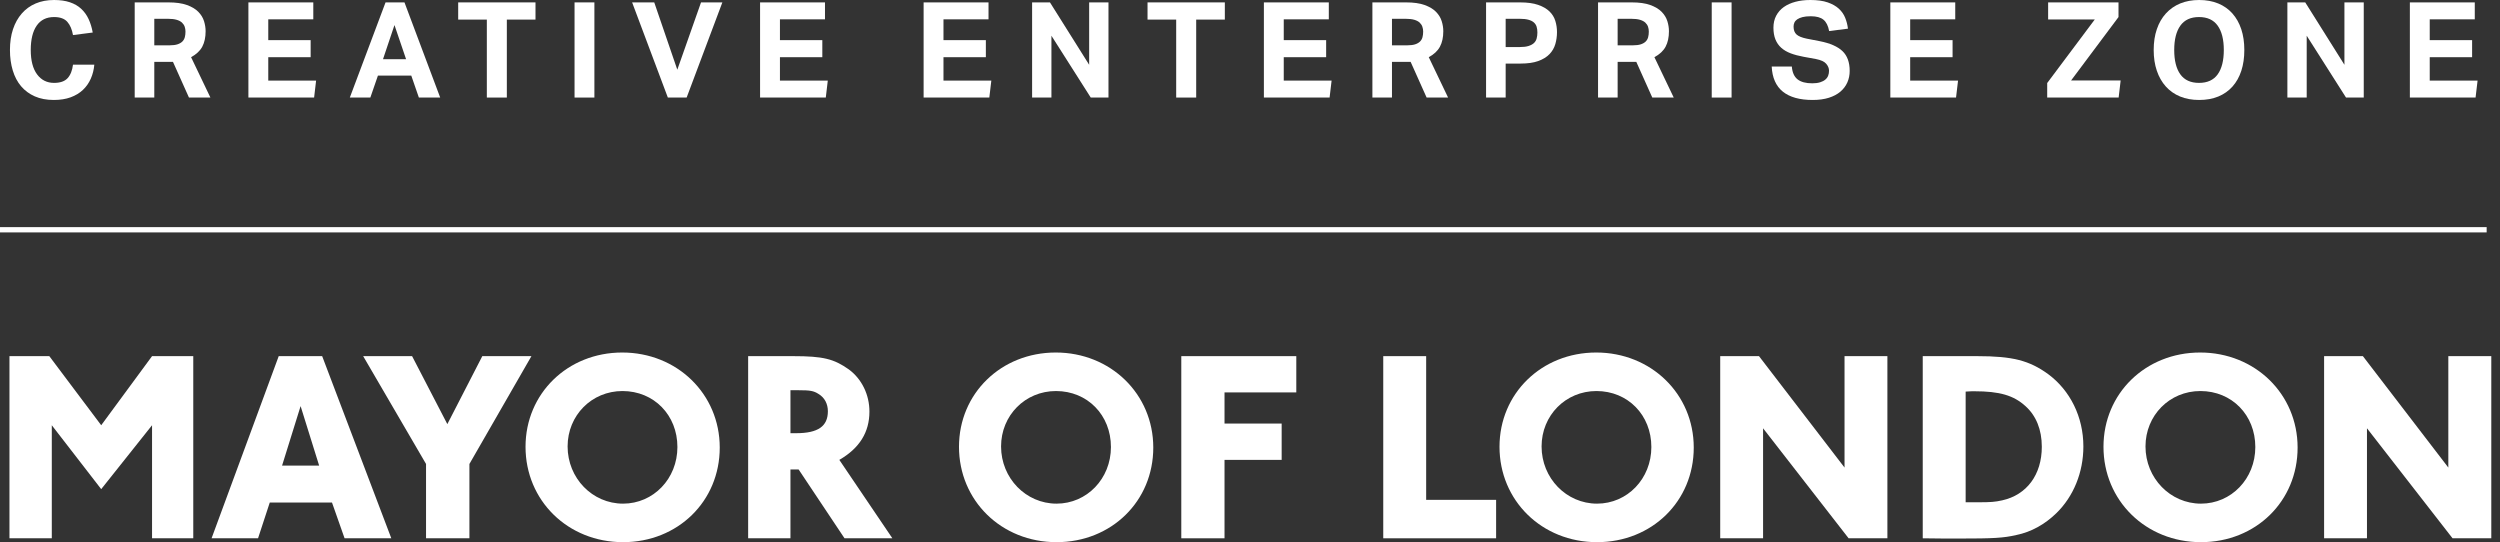 <?xml version="1.0" encoding="UTF-8" standalone="no"?>
<!DOCTYPE svg PUBLIC "-//W3C//DTD SVG 1.1//EN" "http://www.w3.org/Graphics/SVG/1.1/DTD/svg11.dtd">
<svg width="166" height="36" viewBox="0 0 166 36" version="1.1" xmlns="http://www.w3.org/2000/svg" xmlns:xlink="http://www.w3.org/1999/xlink" xml:space="preserve" xmlns:serif="http://www.serif.com/" style="fill-rule:evenodd;clip-rule:evenodd;stroke-linejoin:round;stroke-miterlimit:2;">
    <rect x="0" y="0" width="166" height="36" fill="#333333" stroke="none"/>
    <path d="M6.263,4.292C6.233,4.629 6.155,4.939 6.028,5.226C5.901,5.512 5.728,5.76 5.506,5.969C5.285,6.179 5.014,6.342 4.692,6.461C4.371,6.578 3.997,6.638 3.573,6.638C3.095,6.638 2.675,6.558 2.311,6.399C1.948,6.239 1.645,6.015 1.4,5.726C1.155,5.437 0.971,5.087 0.847,4.677C0.723,4.267 0.661,3.814 0.661,3.319C0.661,2.805 0.728,2.345 0.864,1.938C1,1.531 1.195,1.183 1.449,0.894C1.702,0.605 2.009,0.383 2.369,0.23C2.729,0.077 3.136,0 3.59,0C3.991,0 4.341,0.05 4.639,0.15C4.937,0.25 5.188,0.395 5.391,0.584C5.595,0.773 5.759,1 5.882,1.265C6.006,1.531 6.098,1.829 6.157,2.16L4.847,2.328C4.782,1.956 4.657,1.664 4.471,1.451C4.285,1.239 3.991,1.132 3.59,1.132C3.083,1.132 2.698,1.323 2.435,1.704C2.173,2.084 2.042,2.623 2.042,3.319C2.042,4.021 2.182,4.561 2.462,4.938C2.742,5.316 3.118,5.504 3.59,5.504C3.997,5.504 4.297,5.4 4.489,5.19C4.68,4.981 4.8,4.681 4.847,4.292L6.263,4.292Z" style="fill:#fff;fill-rule:nonzero;"/>
    <path d="M11.272,3.009C11.478,3.009 11.65,2.987 11.786,2.943C11.921,2.898 12.029,2.836 12.109,2.757C12.188,2.677 12.242,2.581 12.272,2.469C12.301,2.357 12.316,2.234 12.316,2.097C12.316,1.985 12.299,1.878 12.264,1.774C12.228,1.671 12.167,1.58 12.082,1.499C11.996,1.42 11.878,1.359 11.728,1.314C11.577,1.27 11.387,1.248 11.157,1.248L10.245,1.248L10.245,3.009L11.272,3.009ZM8.944,0.159L11.184,0.159C11.679,0.159 12.088,0.216 12.409,0.332C12.731,0.447 12.983,0.597 13.166,0.783C13.349,0.969 13.476,1.176 13.547,1.403C13.617,1.63 13.653,1.852 13.653,2.071C13.653,2.478 13.579,2.821 13.432,3.098C13.284,3.375 13.036,3.608 12.688,3.797L13.971,6.478L12.547,6.478L11.485,4.107L10.245,4.107L10.245,6.478L8.944,6.478L8.944,0.159Z" style="fill:#fff;fill-rule:nonzero;"/>
    <path d="M16.494,0.159L20.803,0.159L20.803,1.284L17.813,1.284L17.813,2.664L20.627,2.664L20.627,3.797L17.813,3.797L17.813,5.354L20.989,5.354L20.857,6.478L16.494,6.478L16.494,0.159Z" style="fill:#fff;fill-rule:nonzero;"/>
    <path d="M26.963,3.929L26.193,1.664L25.432,3.929L26.963,3.929ZM25.6,0.159L26.857,0.159L29.229,6.478L27.813,6.478L27.308,5.018L25.095,5.018L24.591,6.478L23.228,6.478L25.6,0.159Z" style="fill:#fff;fill-rule:nonzero;"/>
    <path d="M32.326,1.301L30.424,1.301L30.424,0.159L35.557,0.159L35.557,1.301L33.654,1.301L33.654,6.478L32.326,6.478L32.326,1.301Z" style="fill:#fff;fill-rule:nonzero;"/>
    <rect x="38.15" y="0.159" width="1.318" height="6.319" style="fill:#fff;fill-rule:nonzero;"/>
    <path d="M41.973,0.159L43.442,0.159L44.973,4.629L46.548,0.159L47.965,0.159L45.593,6.478L44.345,6.478L41.973,0.159Z" style="fill:#fff;fill-rule:nonzero;"/>
    <path d="M50.469,0.159L54.779,0.159L54.779,1.284L51.788,1.284L51.788,2.664L54.602,2.664L54.602,3.797L51.788,3.797L51.788,5.354L54.965,5.354L54.833,6.478L50.469,6.478L50.469,0.159Z" style="fill:#fff;fill-rule:nonzero;"/>
    <path d="M61.328,0.159L65.638,0.159L65.638,1.284L62.647,1.284L62.647,2.664L65.461,2.664L65.461,3.797L62.647,3.797L62.647,5.354L65.824,5.354L65.691,6.478L61.328,6.478L61.328,0.159Z" style="fill:#fff;fill-rule:nonzero;"/>
    <path d="M68.532,0.159L69.718,0.159L72.32,4.301L72.32,0.159L73.603,0.159L73.603,6.478L72.426,6.478L69.815,2.372L69.815,6.478L68.532,6.478L68.532,0.159Z" style="fill:#fff;fill-rule:nonzero;"/>
    <path d="M78.099,1.301L76.196,1.301L76.196,0.159L81.329,0.159L81.329,1.301L79.427,1.301L79.427,6.478L78.099,6.478L78.099,1.301Z" style="fill:#fff;fill-rule:nonzero;"/>
    <path d="M83.922,0.159L88.233,0.159L88.233,1.284L85.241,1.284L85.241,2.664L88.056,2.664L88.056,3.797L85.241,3.797L85.241,5.354L88.418,5.354L88.285,6.478L83.922,6.478L83.922,0.159Z" style="fill:#fff;fill-rule:nonzero;"/>
    <path d="M93.454,3.009C93.66,3.009 93.831,2.987 93.967,2.943C94.103,2.898 94.21,2.836 94.29,2.757C94.37,2.677 94.425,2.581 94.454,2.469C94.483,2.357 94.498,2.234 94.498,2.097C94.498,1.985 94.48,1.878 94.445,1.774C94.41,1.671 94.349,1.58 94.264,1.499C94.178,1.42 94.06,1.359 93.91,1.314C93.759,1.27 93.569,1.248 93.339,1.248L92.427,1.248L92.427,3.009L93.454,3.009ZM91.127,0.159L93.365,0.159C93.861,0.159 94.27,0.216 94.591,0.332C94.912,0.447 95.165,0.597 95.348,0.783C95.53,0.969 95.658,1.176 95.728,1.403C95.799,1.63 95.835,1.852 95.835,2.071C95.835,2.478 95.761,2.821 95.613,3.098C95.466,3.375 95.218,3.608 94.87,3.797L96.153,6.478L94.728,6.478L93.666,4.107L92.427,4.107L92.427,6.478L91.127,6.478L91.127,0.159Z" style="fill:#fff;fill-rule:nonzero;"/>
    <path d="M100.923,3.124C101.154,3.124 101.344,3.101 101.494,3.053C101.644,3.006 101.764,2.941 101.853,2.859C101.941,2.776 102.002,2.674 102.034,2.553C102.066,2.432 102.083,2.301 102.083,2.16C102.083,2.012 102.065,1.882 102.03,1.77C101.995,1.658 101.932,1.564 101.844,1.487C101.755,1.41 101.636,1.351 101.486,1.31C101.335,1.269 101.145,1.248 100.914,1.248L99.976,1.248L99.976,3.124L100.923,3.124ZM98.675,0.159L100.932,0.159C101.416,0.159 101.816,0.213 102.131,0.323C102.447,0.432 102.698,0.577 102.884,0.757C103.069,0.937 103.199,1.146 103.273,1.385C103.347,1.624 103.384,1.873 103.384,2.133C103.384,2.41 103.347,2.676 103.273,2.929C103.199,3.183 103.069,3.406 102.884,3.597C102.698,3.789 102.45,3.941 102.14,4.053C101.83,4.165 101.439,4.221 100.968,4.221L99.976,4.221L99.976,6.478L98.675,6.478L98.675,0.159Z" style="fill:#fff;fill-rule:nonzero;"/>
    <path d="M108.437,3.009C108.644,3.009 108.815,2.987 108.95,2.943C109.086,2.898 109.194,2.836 109.274,2.757C109.353,2.677 109.408,2.581 109.437,2.469C109.467,2.357 109.481,2.234 109.481,2.097C109.481,1.985 109.464,1.878 109.429,1.774C109.393,1.671 109.332,1.58 109.247,1.499C109.161,1.42 109.043,1.359 108.893,1.314C108.742,1.27 108.552,1.248 108.323,1.248L107.411,1.248L107.411,3.009L108.437,3.009ZM106.11,0.159L108.348,0.159C108.845,0.159 109.253,0.216 109.574,0.332C109.896,0.447 110.148,0.597 110.331,0.783C110.514,0.969 110.641,1.176 110.712,1.403C110.782,1.63 110.818,1.852 110.818,2.071C110.818,2.478 110.744,2.821 110.597,3.098C110.449,3.375 110.201,3.608 109.853,3.797L111.136,6.478L109.712,6.478L108.65,4.107L107.411,4.107L107.411,6.478L106.11,6.478L106.11,0.159Z" style="fill:#fff;fill-rule:nonzero;"/>
    <rect x="113.659" y="0.159" width="1.318" height="6.319" style="fill:#fff;fill-rule:nonzero;"/>
    <path d="M118.978,4.416C119.007,4.806 119.133,5.089 119.354,5.266C119.575,5.443 119.901,5.532 120.332,5.532C120.538,5.532 120.712,5.509 120.853,5.465C120.996,5.421 121.111,5.362 121.198,5.288C121.288,5.214 121.351,5.127 121.389,5.027C121.428,4.926 121.447,4.817 121.447,4.699C121.447,4.534 121.385,4.38 121.261,4.235C121.138,4.09 120.91,3.985 120.58,3.92L119.757,3.77C119.432,3.711 119.146,3.634 118.898,3.54C118.65,3.446 118.442,3.323 118.274,3.173C118.106,3.022 117.978,2.837 117.889,2.62C117.801,2.402 117.756,2.141 117.756,1.841C117.756,1.54 117.817,1.274 117.938,1.044C118.059,0.814 118.227,0.622 118.442,0.469C118.658,0.316 118.916,0.199 119.216,0.119C119.518,0.039 119.848,0 120.207,0C120.669,0 121.051,0.053 121.359,0.159C121.665,0.265 121.913,0.406 122.102,0.58C122.29,0.754 122.431,0.955 122.522,1.186C122.614,1.416 122.674,1.654 122.704,1.903L121.455,2.062C121.391,1.714 121.265,1.463 121.079,1.31C120.894,1.156 120.612,1.079 120.235,1.079C120.01,1.079 119.826,1.099 119.681,1.137C119.537,1.176 119.42,1.226 119.331,1.287C119.243,1.35 119.181,1.422 119.146,1.505C119.11,1.587 119.093,1.673 119.093,1.761C119.093,1.997 119.159,2.174 119.292,2.292C119.425,2.41 119.65,2.502 119.969,2.567L120.836,2.735C121.521,2.87 122.022,3.09 122.34,3.394C122.659,3.698 122.819,4.136 122.819,4.708C122.819,4.986 122.767,5.241 122.663,5.474C122.56,5.707 122.407,5.91 122.203,6.085C121.999,6.259 121.744,6.394 121.438,6.491C121.131,6.589 120.771,6.638 120.358,6.638C119.497,6.638 118.838,6.453 118.38,6.085C117.923,5.716 117.677,5.159 117.641,4.416L118.978,4.416Z" style="fill:#fff;fill-rule:nonzero;"/>
    <path d="M125.518,0.159L129.828,0.159L129.828,1.284L126.836,1.284L126.836,2.664L129.651,2.664L129.651,3.797L126.836,3.797L126.836,5.354L130.014,5.354L129.881,6.478L125.518,6.478L125.518,0.159Z" style="fill:#fff;fill-rule:nonzero;"/>
    <path d="M135.934,5.513L139.094,1.292L135.996,1.292L135.996,0.159L140.669,0.159L140.669,1.132L137.519,5.345L140.811,5.345L140.678,6.478L135.934,6.478L135.934,5.513Z" style="fill:#fff;fill-rule:nonzero;"/>
    <path d="M146.014,5.504C146.569,5.504 146.982,5.316 147.254,4.938C147.525,4.561 147.661,4.021 147.661,3.319C147.661,2.623 147.525,2.084 147.254,1.704C146.982,1.323 146.569,1.132 146.014,1.132C145.46,1.132 145.047,1.323 144.775,1.704C144.504,2.084 144.368,2.623 144.368,3.319C144.368,4.021 144.504,4.561 144.775,4.938C145.047,5.316 145.46,5.504 146.014,5.504ZM146.023,6.638C145.551,6.638 145.13,6.561 144.758,6.408C144.386,6.254 144.07,6.033 143.811,5.744C143.551,5.455 143.352,5.106 143.214,4.699C143.074,4.292 143.005,3.832 143.005,3.319C143.005,2.805 143.074,2.345 143.214,1.938C143.352,1.531 143.552,1.183 143.815,0.894C144.078,0.605 144.395,0.383 144.766,0.23C145.138,0.077 145.557,0 146.023,0C146.495,0 146.917,0.077 147.289,0.23C147.661,0.383 147.975,0.605 148.232,0.894C148.488,1.183 148.684,1.531 148.82,1.938C148.955,2.345 149.023,2.805 149.023,3.319C149.023,3.832 148.957,4.292 148.824,4.699C148.692,5.106 148.497,5.455 148.24,5.744C147.983,6.033 147.669,6.254 147.298,6.408C146.926,6.561 146.501,6.638 146.023,6.638Z" style="fill:#fff;fill-rule:nonzero;"/>
    <path d="M151.882,0.159L153.068,0.159L155.67,4.301L155.67,0.159L156.953,0.159L156.953,6.478L155.776,6.478L153.165,2.372L153.165,6.478L151.882,6.478L151.882,0.159Z" style="fill:#fff;fill-rule:nonzero;"/>
    <path d="M160.015,0.159L164.325,0.159L164.325,1.284L161.334,1.284L161.334,2.664L164.148,2.664L164.148,3.797L161.334,3.797L161.334,5.354L164.511,5.354L164.378,6.478L160.015,6.478L160.015,0.159Z" style="fill:#fff;fill-rule:nonzero;"/>
    <path d="M12.833,23.648L10.096,23.648L6.72,28.236L3.274,23.648L0.628,23.648L0.628,35.743L3.439,35.743L3.439,28.236L6.72,32.479L10.096,28.236L10.096,35.743L12.833,35.743L12.833,23.648Z" style="fill:#fff;fill-rule:nonzero;"/>
    <path d="M21.192,30.918L18.729,30.918L19.96,26.965L21.192,30.918ZM22.045,33.37L22.88,35.743L25.983,35.743L21.392,23.648L18.507,23.648L14.048,35.743L17.134,35.743L17.912,33.37L22.045,33.37Z" style="fill:#fff;"/>
    <path d="M35.287,23.648L32.025,23.648L29.703,28.162L27.363,23.648L24.115,23.648L28.289,30.808L28.289,35.743L31.169,35.743L31.169,30.808L35.287,23.648Z" style="fill:#fff;fill-rule:nonzero;"/>
    <path d="M44.98,29.683C44.98,31.789 43.384,33.442 41.371,33.442C39.337,33.442 37.689,31.754 37.689,29.644C37.689,27.584 39.284,25.965 41.334,25.965C43.42,25.965 44.98,27.56 44.98,29.683ZM47.791,29.719C47.791,26.162 44.961,23.407 41.315,23.407C37.689,23.407 34.895,26.128 34.895,29.666C34.895,33.237 37.706,36 41.371,36C45.014,36 47.791,33.278 47.791,29.719Z" style="fill:#fff;"/>
    <path d="M52.486,25.911L53.028,25.911C53.79,25.911 54.028,25.95 54.356,26.162C54.755,26.402 54.971,26.819 54.971,27.307C54.971,28.306 54.318,28.764 52.868,28.764L52.486,28.764L52.486,25.911ZM55.731,30.536C57.075,29.757 57.73,28.702 57.73,27.328C57.73,26.201 57.219,25.165 56.369,24.534C55.371,23.829 54.662,23.648 52.67,23.648L49.677,23.648L49.677,35.743L52.486,35.743L52.486,31.172L53.028,31.172L56.076,35.743L59.254,35.743L55.731,30.536Z" style="fill:#fff;"/>
    <path d="M73.766,29.683C73.766,31.789 72.166,33.442 70.155,33.442C68.123,33.442 66.471,31.754 66.471,29.644C66.471,27.584 68.068,25.965 70.119,25.965C72.207,25.965 73.766,27.56 73.766,29.683ZM76.578,29.719C76.578,26.162 73.745,23.407 70.103,23.407C66.471,23.407 63.677,26.128 63.677,29.666C63.677,33.237 66.489,36 70.155,36C73.8,36 76.578,33.278 76.578,29.719Z" style="fill:#fff;"/>
    <path d="M86.074,23.648L78.438,23.648L78.438,35.743L81.308,35.743L81.308,30.536L85.102,30.536L85.102,28.124L81.308,28.124L81.308,26.056L86.074,26.056L86.074,23.648Z" style="fill:#fff;fill-rule:nonzero;"/>
    <path d="M94.697,23.648L91.848,23.648L91.848,35.743L99.342,35.743L99.342,33.19L94.697,33.19L94.697,23.648Z" style="fill:#fff;fill-rule:nonzero;"/>
    <path d="M109.65,29.683C109.65,31.789 108.055,33.442 106.043,33.442C104.012,33.442 102.361,31.754 102.361,29.644C102.361,27.584 103.955,25.965 106.006,25.965C108.091,25.965 109.65,27.56 109.65,29.683ZM112.465,29.719C112.465,26.162 109.633,23.407 105.989,23.407C102.361,23.407 99.567,26.128 99.567,29.666C99.567,33.237 102.378,36 106.043,36C109.69,36 112.465,33.278 112.465,29.719Z" style="fill:#fff;"/>
    <path d="M125.323,23.648L122.477,23.648L122.477,31.046L116.797,23.648L114.222,23.648L114.222,35.743L117.068,35.743L117.068,28.438L122.748,35.743L125.323,35.743L125.323,23.648Z" style="fill:#fff;fill-rule:nonzero;"/>
    <path d="M130.519,26.002C130.791,25.98 130.971,25.98 131.097,25.98C132.783,25.98 133.708,26.256 134.489,26.965C135.197,27.598 135.576,28.527 135.576,29.666C135.576,31.517 134.582,32.862 132.945,33.223C132.459,33.331 132.19,33.351 131.319,33.351L130.519,33.351L130.519,26.002ZM127.67,23.648L127.67,35.743C128.508,35.759 129.319,35.759 130.136,35.759C132.332,35.759 133.039,35.725 133.891,35.523C134.871,35.325 135.779,34.817 136.541,34.076C137.682,32.965 138.336,31.369 138.336,29.644C138.336,27.689 137.463,25.927 135.997,24.842C134.744,23.934 133.64,23.648 131.281,23.648L127.67,23.648Z" style="fill:#fff;"/>
    <path d="M149.753,29.683C149.753,31.789 148.158,33.442 146.143,33.442C144.113,33.442 142.461,31.754 142.461,29.644C142.461,27.584 144.053,25.965 146.106,25.965C148.197,25.965 149.753,27.56 149.753,29.683ZM152.561,29.719C152.561,26.162 149.735,23.407 146.09,23.407C142.461,23.407 139.671,26.128 139.671,29.666C139.671,33.237 142.479,36 146.143,36C149.791,36 152.561,33.278 152.561,29.719Z" style="fill:#fff;"/>
    <path d="M165.422,23.648L162.569,23.648L162.569,31.046L156.896,23.648L154.32,23.648L154.32,35.743L157.167,35.743L157.167,28.438L162.849,35.743L165.422,35.743L165.422,23.648Z" style="fill:#fff;fill-rule:nonzero;"/>
    <path d="M165.114,15.256L0,15.256" style="fill:none;fill-rule:nonzero;"/>
    <path d="M165.114,15.081L0,15.081L-0,15.432L165.114,15.432L165.114,15.081Z" style="fill:#fff;"/>
</svg>
